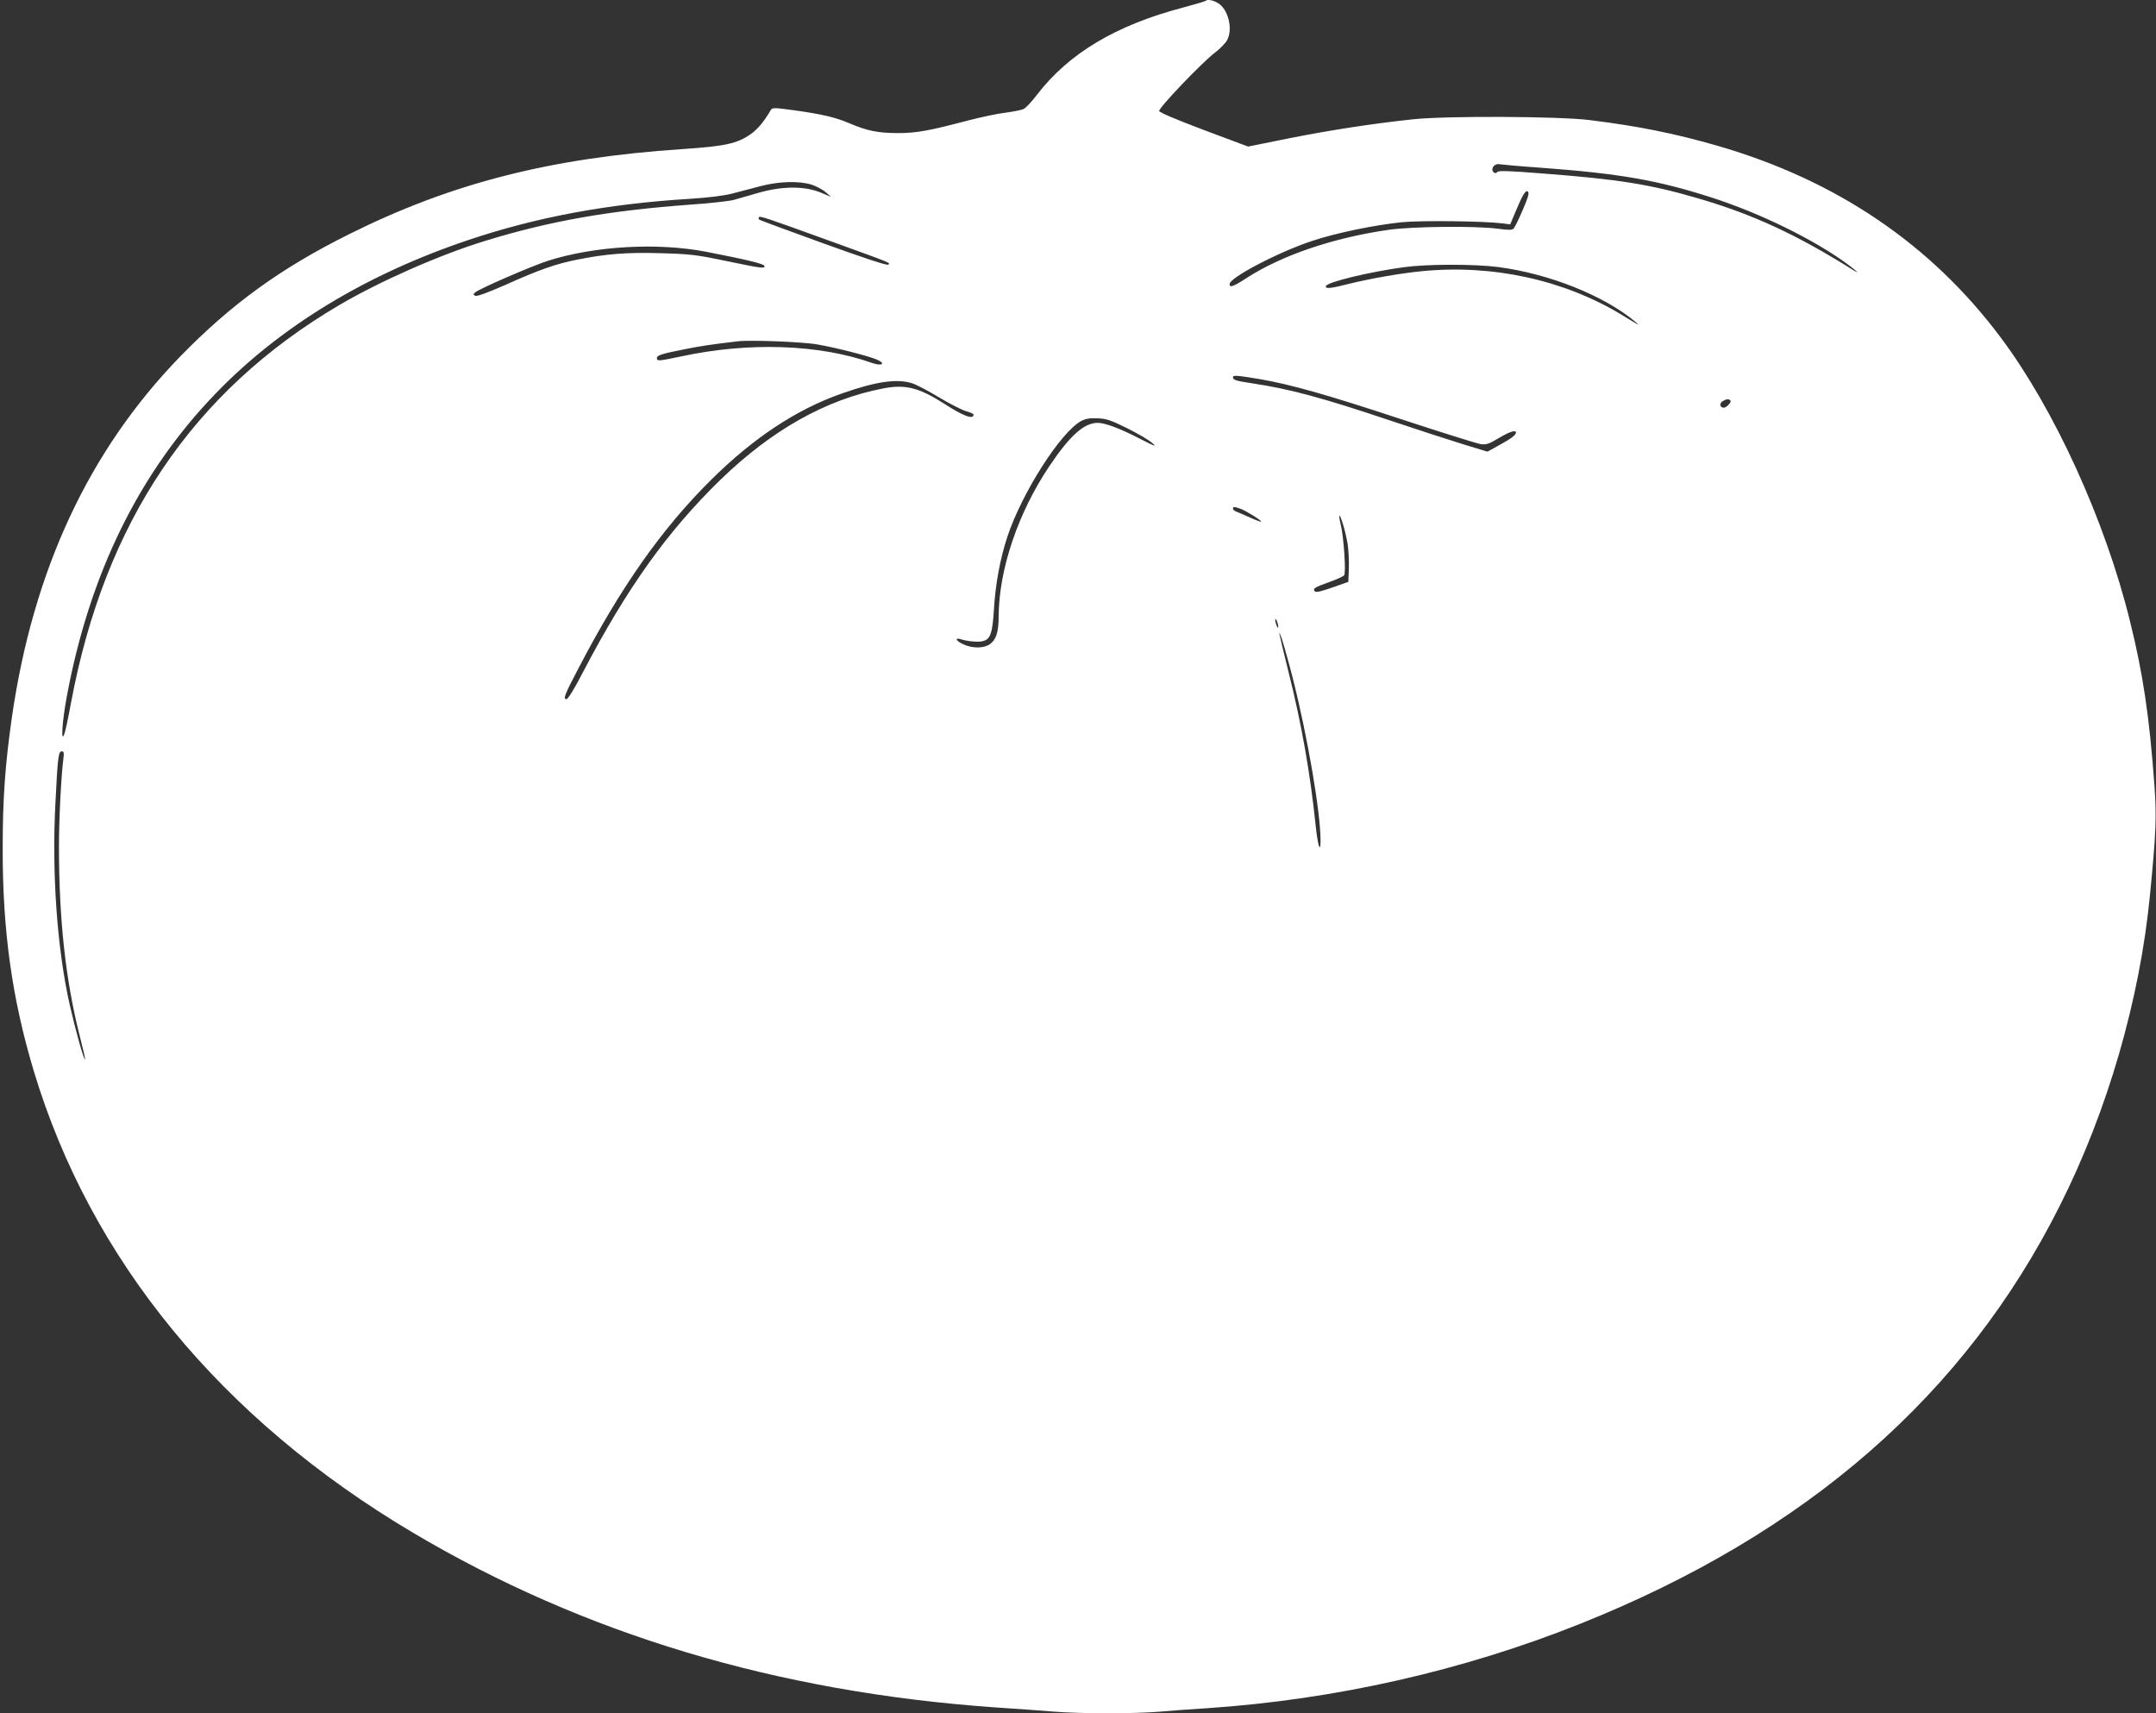 <?xml version="1.0" standalone="no"?>
<!DOCTYPE svg PUBLIC "-//W3C//DTD SVG 20010904//EN"
 "http://www.w3.org/TR/2001/REC-SVG-20010904/DTD/svg10.dtd">
<svg version="1.0" xmlns="http://www.w3.org/2000/svg"
 width="1280pt" height="1017pt" viewBox="0 0 1280 1017"
 preserveAspectRatio="xMidYMid meet">
<rect x="0" y="0" width="1280" height="1017" fill="#333333" stroke="none"/>
<g transform="translate(0,1017) scale(0.1,-0.1)"
fill="#ffffff" stroke="none">
<path d="M7158 10165 c-3 -3 -64 -21 -135 -40 -399 -105 -678 -272 -867 -518
-31 -41 -66 -78 -79 -84 -12 -6 -61 -16 -109 -22 -48 -6 -147 -27 -220 -46
-231 -61 -306 -75 -418 -75 -116 0 -185 14 -289 59 -79 34 -163 54 -331 77
-118 16 -125 16 -135 -1 -39 -67 -78 -113 -119 -142 -81 -56 -152 -71 -404
-88 -783 -52 -1372 -202 -1981 -506 -404 -201 -698 -414 -1001 -725 -541 -557
-872 -1265 -999 -2139 -40 -280 -55 -479 -55 -780 -1 -492 56 -895 185 -1324
338 -1121 1112 -2063 2249 -2738 1016 -603 2164 -947 3458 -1038 119 -8 276
-19 347 -25 164 -13 470 -13 623 -1 64 6 194 15 287 21 760 51 1518 222 2216
501 1342 536 2284 1357 2849 2484 283 562 474 1223 534 1840 36 366 40 469 27
648 -30 414 -68 668 -146 982 -147 596 -448 1255 -765 1679 -414 555 -977 936
-1681 1140 -256 74 -471 117 -759 153 -183 23 -850 26 -1050 5 -235 -25 -485
-63 -732 -112 l-248 -50 -262 98 c-164 62 -264 104 -266 113 -3 19 250 284
329 345 33 25 66 59 75 77 35 67 5 185 -57 220 -30 17 -61 22 -71 12z m1982
-990 c475 -35 700 -74 1020 -177 296 -95 621 -256 815 -401 53 -40 67 -55 30
-32 -338 213 -601 334 -925 428 -284 83 -472 113 -919 147 -200 16 -266 18
-272 9 -8 -14 -29 -3 -29 15 0 20 22 36 44 31 12 -2 118 -12 236 -20z m-4322
-101 c28 -9 66 -29 84 -45 l33 -28 -65 27 c-94 38 -225 38 -365 -2 -55 -16
-122 -35 -150 -43 -27 -7 -144 -20 -260 -28 -478 -35 -832 -97 -1215 -215
-271 -83 -624 -239 -866 -381 -870 -512 -1393 -1288 -1593 -2364 -16 -88 -34
-171 -40 -185 -20 -50 -12 74 14 217 135 735 431 1338 888 1810 383 396 892
705 1497 908 404 136 827 215 1317 245 110 7 200 18 250 31 43 11 119 31 168
44 109 29 230 32 303 9z m4222 -151 c-23 -54 -47 -103 -54 -110 -8 -9 -30 -9
-91 -1 -128 18 -509 14 -650 -6 -333 -48 -638 -152 -850 -290 -74 -48 -95 -55
-95 -32 0 38 289 189 487 255 144 48 370 95 537 112 114 11 481 7 597 -7 l45
-6 33 79 c42 101 60 128 73 115 8 -8 -2 -41 -32 -109z m-4105 -186 c373 -135
350 -126 338 -138 -6 -6 -137 37 -381 125 -205 74 -377 138 -382 141 -6 4 -8
10 -5 15 6 10 32 1 430 -143z m-745 -61 c236 -46 343 -71 348 -84 6 -18 -17
-15 -228 29 -177 37 -212 41 -386 46 -202 6 -327 -4 -496 -38 -128 -25 -229
-61 -425 -149 -100 -44 -169 -70 -180 -66 -14 6 -15 9 -2 20 21 21 343 160
435 189 277 87 645 108 934 53z m4704 -91 c305 -40 630 -170 816 -326 32 -27
23 -22 -80 41 -344 209 -770 302 -1191 260 -131 -13 -305 -44 -431 -75 -108
-28 -142 -31 -136 -13 8 24 258 84 463 112 138 19 418 19 559 1z m-4039 -460
c109 -19 297 -67 350 -89 56 -24 33 -41 -26 -21 -315 112 -734 126 -1137 39
-133 -28 -142 -29 -142 -9 0 16 27 25 175 54 87 17 136 25 305 45 74 9 389 -3
475 -19z m2622 -205 c190 -33 395 -91 847 -240 234 -77 443 -142 464 -146 35
-5 49 -1 109 35 66 39 103 51 103 33 0 -14 -30 -37 -102 -76 l-67 -37 -148 45
c-81 25 -269 86 -418 136 -414 139 -603 190 -827 224 -100 15 -118 20 -118 37
0 13 23 11 157 -11z m-2065 -24 c24 -7 96 -44 160 -83 63 -38 136 -75 161 -83
26 -7 47 -16 47 -21 0 -31 -59 -10 -170 62 -155 99 -235 119 -368 93 -338 -65
-661 -247 -966 -543 -315 -307 -554 -642 -816 -1143 -49 -96 -88 -158 -97
-158 -21 0 -12 25 75 190 249 477 490 820 782 1110 252 250 508 420 780 515
199 70 323 88 412 61z m4861 -103 c9 -8 -22 -43 -39 -43 -22 0 -28 23 -9 37
21 14 38 17 48 6z m-3581 -165 c62 -31 129 -70 148 -87 30 -26 19 -22 -71 24
-120 62 -208 95 -252 95 -81 0 -165 -75 -289 -260 -184 -275 -297 -609 -299
-886 0 -94 -14 -140 -51 -167 -35 -26 -103 -27 -158 -2 -42 19 -56 42 -17 31
40 -13 105 -19 131 -12 46 11 58 45 67 190 9 152 37 300 80 431 86 259 315
619 438 686 27 14 51 18 98 16 52 -2 80 -12 175 -59z m675 -479 c34 -13 125
-70 120 -75 -2 -3 -33 9 -68 25 -35 16 -72 31 -81 35 -19 6 -25 26 -9 26 5 0
22 -5 38 -11z m634 -209 c5 -36 9 -102 7 -145 l-3 -79 -94 -33 c-65 -23 -97
-31 -105 -23 -15 15 0 25 86 55 43 15 82 33 88 40 12 14 -2 228 -20 300 -16
67 -9 74 11 10 11 -32 24 -89 30 -125z m-412 -490 c0 -9 -4 -8 -9 5 -5 11 -9
27 -9 35 0 9 4 8 9 -5 5 -11 9 -27 9 -35z m86 -305 c87 -343 165 -795 165
-965 0 -80 -17 -28 -29 90 -33 315 -83 600 -162 915 -60 242 -65 267 -38 190
11 -33 40 -136 64 -230z m-7299 -482 c-13 -102 -26 -356 -26 -518 0 -435 40
-797 124 -1127 19 -73 33 -134 31 -136 -7 -7 -58 177 -91 323 -75 333 -107
783 -85 1198 14 279 18 307 38 307 12 0 14 -9 9 -47z"/>
</g>
</svg>
